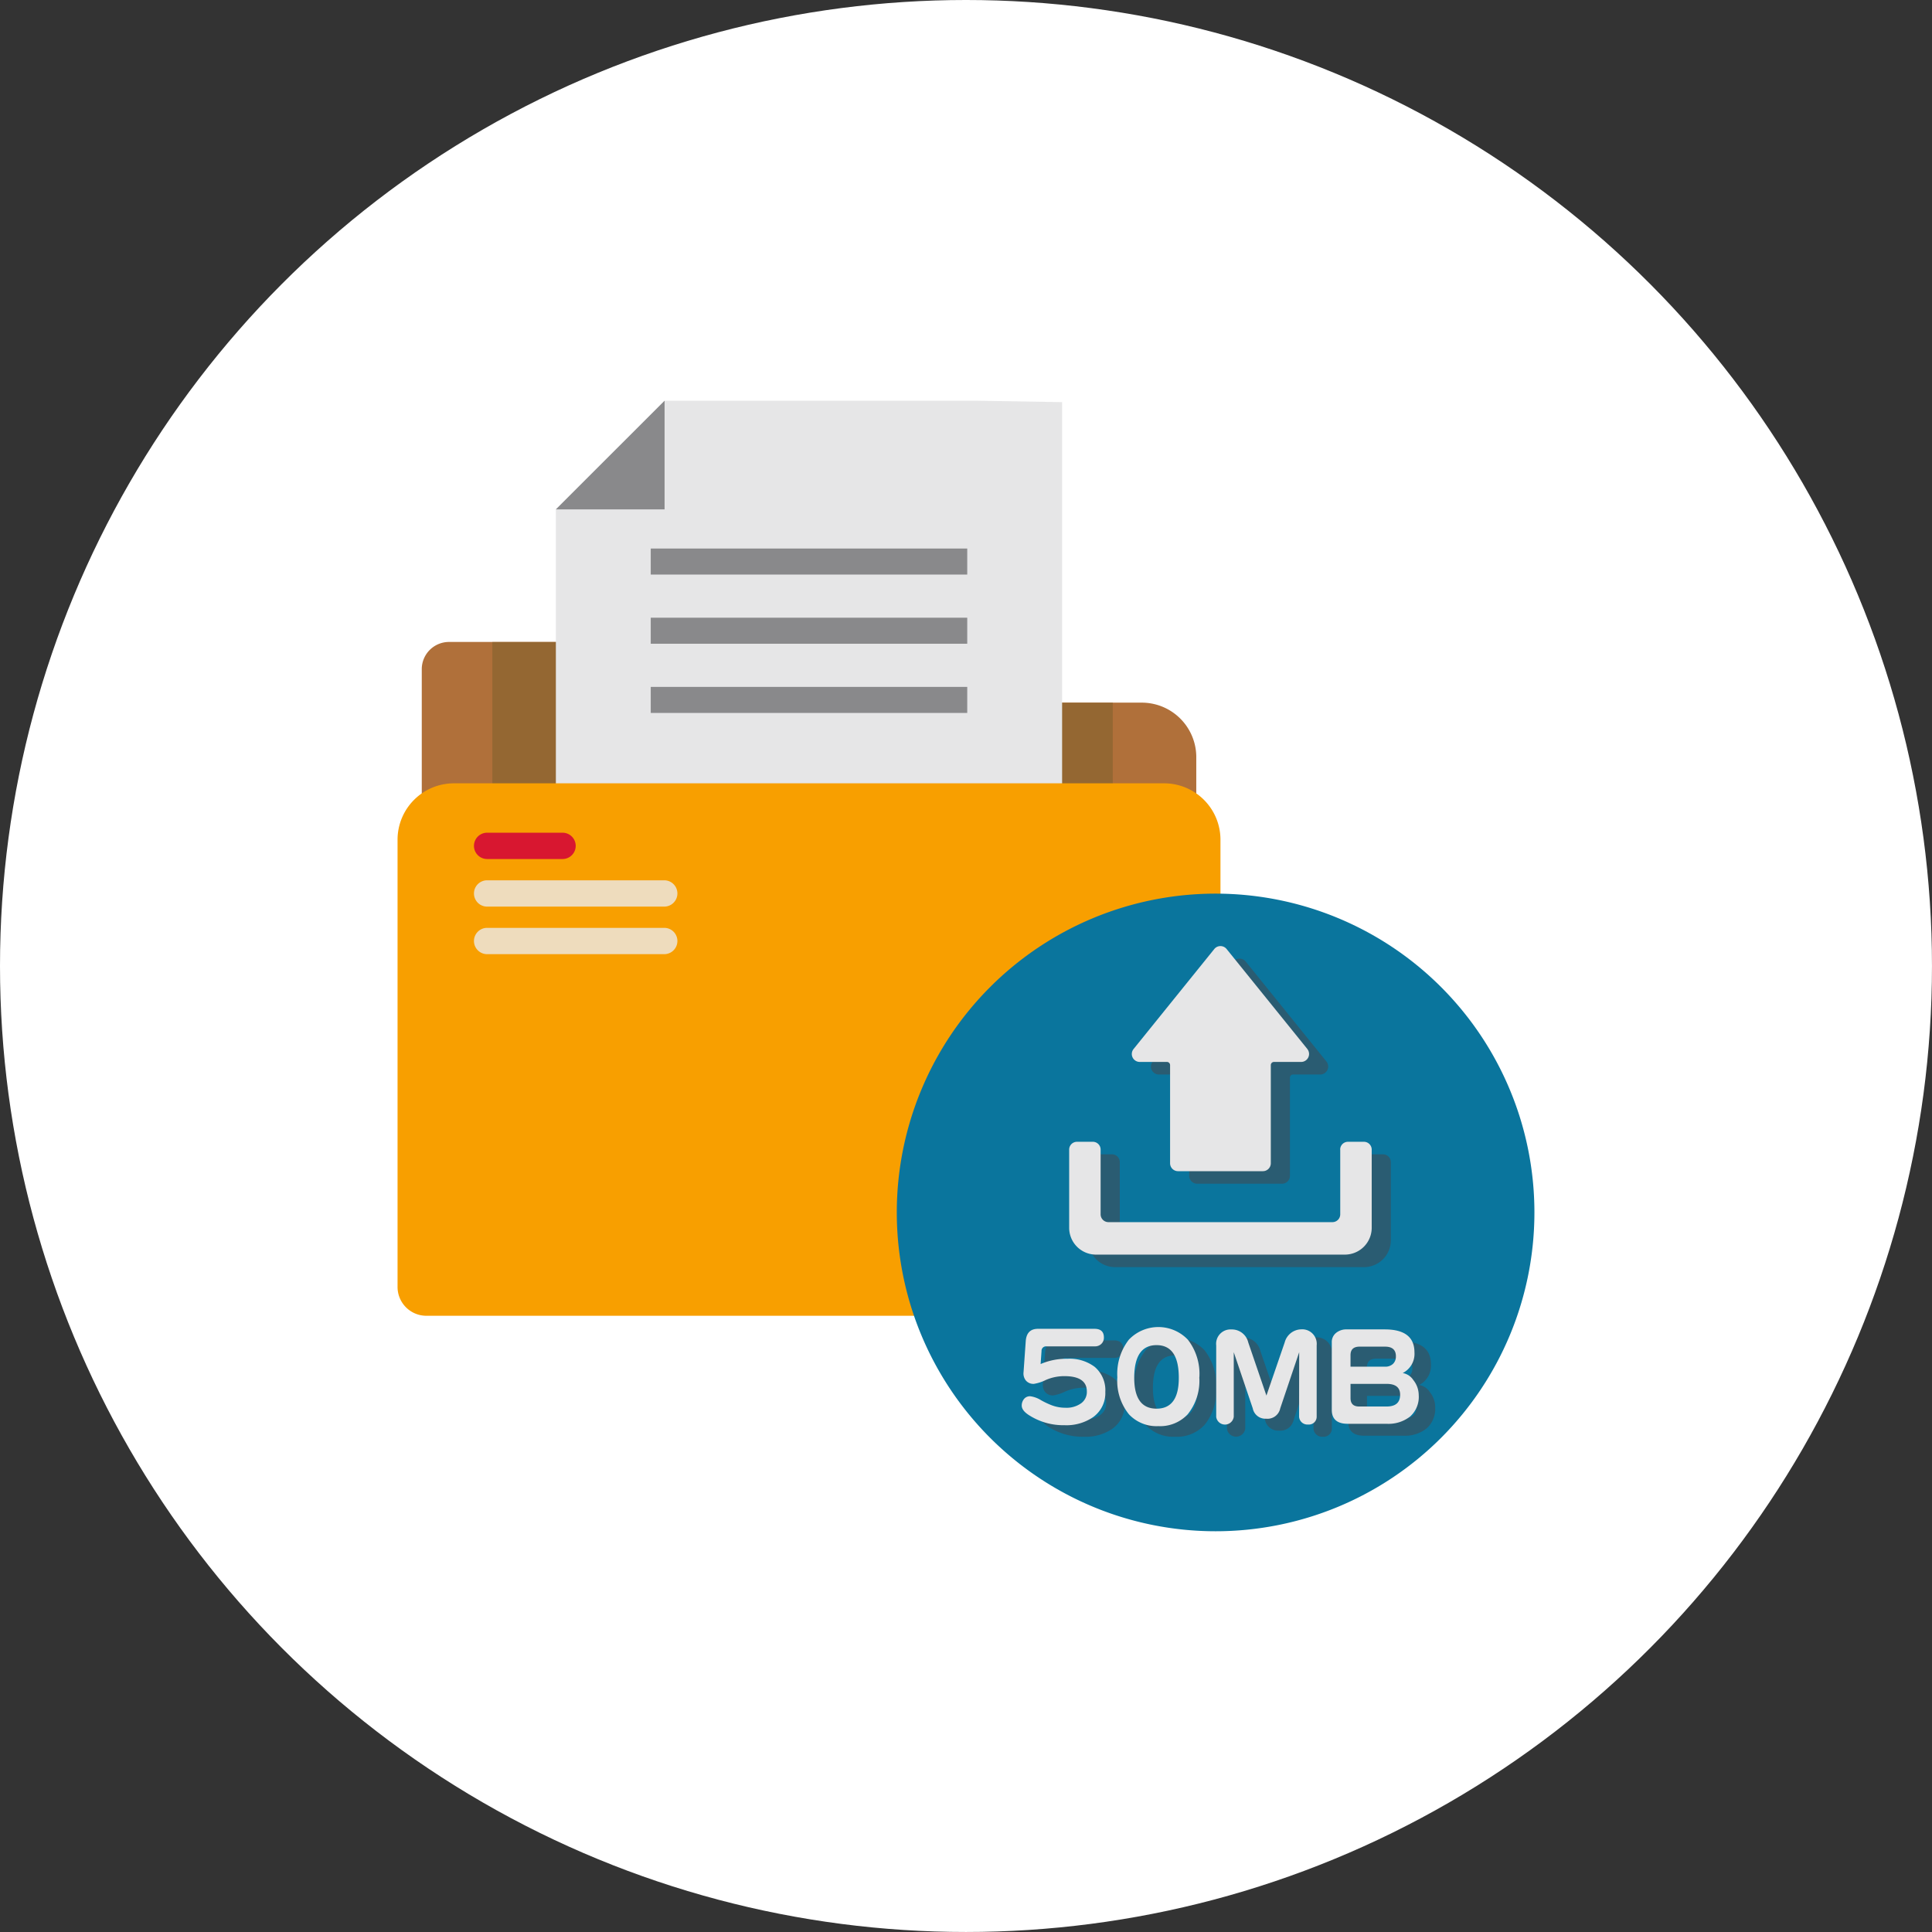 <svg id="Group_1601" data-name="Group 1601" xmlns="http://www.w3.org/2000/svg" xmlns:xlink="http://www.w3.org/1999/xlink" width="116.153" height="116.153" viewBox="0 0 116.153 116.153">
    <rect x="0" y="0" width="116.153" height="116.153" fill="#333333" stroke="none"/>
    <defs>
        <clipPath id="clip-path">
            <rect id="Rectangle_1308" data-name="Rectangle 1308" width="68.35" height="67.97" fill="none"/>
        </clipPath>
    </defs>
    <ellipse id="Ellipse_93" data-name="Ellipse 93" cx="58.076" cy="58.076" rx="58.076" ry="58.076" fill="#fff"/>
    <g id="Group_1592" data-name="Group 1592" transform="translate(23.901 24.092)">
        <g id="Group_1211" data-name="Group 1211" transform="translate(0 0)" clip-path="url(#clip-path)">
            <path id="Path_3520" data-name="Path 3520" d="M43.914,10.448h-28.8V8.412A1.637,1.637,0,0,0,13.447,6.8H2.348A1.638,1.638,0,0,0,.683,8.412V41.905a1.713,1.713,0,0,0,1.742,1.682H45.507a1.711,1.711,0,0,0,1.74-1.682V13.67a3.278,3.278,0,0,0-3.332-3.221" transform="translate(0.773 7.703)" fill="#b0703a"/>
            <rect id="Rectangle_1303" data-name="Rectangle 1303" width="25.398" height="10.555" transform="translate(5.699 14.508)" fill="#946732"/>
            <rect id="Rectangle_1304" data-name="Rectangle 1304" width="5.699" height="8.609" transform="translate(37.3 18.156)" fill="#946732"/>
            <path id="Path_3521" data-name="Path 3521" d="M4.464,8.729V29.012H34.9V.084L29.864,0H11L4.464,6.531v2.2Z" transform="translate(5.054 0.001)" fill="#e6e6e7"/>
            <path id="Path_3522" data-name="Path 3522" d="M4.464,6.532H11V0Z" transform="translate(5.054 0)" fill="#89898b"/>
            <rect id="Rectangle_1305" data-name="Rectangle 1305" width="19.028" height="1.565" transform="translate(15.222 8.886)" fill="#89898b"/>
            <rect id="Rectangle_1306" data-name="Rectangle 1306" width="19.028" height="1.565" transform="translate(15.222 17.205)" fill="#89898b"/>
            <rect id="Rectangle_1307" data-name="Rectangle 1307" width="19.028" height="1.565" transform="translate(15.222 13.045)" fill="#89898b"/>
            <path id="Path_3523" data-name="Path 3523" d="M47.74,42.8H1.733A1.733,1.733,0,0,1,0,41.065V14.179a3.39,3.39,0,0,1,3.39-3.39H46.084a3.39,3.39,0,0,1,3.39,3.39V41.065A1.733,1.733,0,0,1,47.74,42.8" transform="translate(0 12.213)" fill="#f89f00"/>
            <path id="Path_3524" data-name="Path 3524" d="M2.946,15.106H13.595a.791.791,0,1,0,0-1.582H2.946a.791.791,0,0,0,0,1.582" transform="translate(2.439 15.308)" fill="#eedcbd"/>
            <path id="Path_3525" data-name="Path 3525" d="M2.946,13.764H7.481a.791.791,0,1,0,0-1.582H2.946a.791.791,0,1,0,0,1.582" transform="translate(2.439 13.789)" fill="#d81730"/>
            <path id="Path_3526" data-name="Path 3526" d="M2.946,16.447H13.595a.791.791,0,0,0,0-1.582H2.946a.791.791,0,0,0,0,1.582" transform="translate(2.439 16.826)" fill="#eedcbd"/>
            <path id="Path_3527" data-name="Path 3527" d="M52.413,33.068A19.167,19.167,0,1,1,33.245,13.9,19.168,19.168,0,0,1,52.413,33.068" transform="translate(15.936 15.734)" fill="#0a759d"/>
            <path id="Path_3528" data-name="Path 3528" d="M35.774,21.72v3.891a.471.471,0,0,1-.469.471H21.842a.471.471,0,0,1-.471-.471V21.72a.468.468,0,0,0-.469-.469h-.951a.469.469,0,0,0-.471.469v4.7a1.614,1.614,0,0,0,1.614,1.614H36.052a1.614,1.614,0,0,0,1.614-1.614v-4.7a.469.469,0,0,0-.469-.469h-.953a.469.469,0,0,0-.469.469" transform="translate(22.05 24.055)" fill="#2a5c72"/>
            <path id="Path_3529" data-name="Path 3529" d="M31.8,21.92l-4.852-6.008a.476.476,0,0,0-.744,0l-4.85,6.008a.477.477,0,0,0,.371.778h1.633a.19.19,0,0,1,.19.19v5.9a.477.477,0,0,0,.478.478h5.1a.477.477,0,0,0,.478-.478v-5.9a.19.19,0,0,1,.19-.19h1.631a.478.478,0,0,0,.373-.778" transform="translate(24.047 17.809)" fill="#2a5c72"/>
            <path id="Path_3530" data-name="Path 3530" d="M35.235,21.367v3.891a.471.471,0,0,1-.469.471H21.3a.471.471,0,0,1-.471-.471V21.367a.468.468,0,0,0-.469-.469h-.951a.469.469,0,0,0-.471.469v4.7a1.614,1.614,0,0,0,1.614,1.614H35.513a1.614,1.614,0,0,0,1.614-1.614v-4.7a.469.469,0,0,0-.469-.469H35.7a.469.469,0,0,0-.469.469" transform="translate(21.44 23.655)" fill="#e6e6e7"/>
            <path id="Path_3531" data-name="Path 3531" d="M31.26,21.566l-4.852-6.008a.476.476,0,0,0-.744,0l-4.85,6.008a.477.477,0,0,0,.371.778h1.633a.19.19,0,0,1,.19.19v5.9a.477.477,0,0,0,.478.478h5.1a.477.477,0,0,0,.478-.478v-5.9a.19.19,0,0,1,.19-.19h1.631a.478.478,0,0,0,.373-.778" transform="translate(23.437 17.408)" fill="#e6e6e7"/>
            <path id="Path_3532" data-name="Path 3532" d="M23.172,30.292a1.77,1.77,0,0,1-.738,1.522,2.836,2.836,0,0,1-1.716.482,3.819,3.819,0,0,1-2.151-.614c-.279-.181-.42-.371-.42-.567a.619.619,0,0,1,.132-.388.455.455,0,0,1,.382-.171,1.629,1.629,0,0,1,.652.241,4.922,4.922,0,0,0,.659.309,2.34,2.34,0,0,0,.8.141,1.515,1.515,0,0,0,.94-.264.837.837,0,0,0,.35-.714q0-.924-1.358-.923a2.784,2.784,0,0,0-1.111.232,2.455,2.455,0,0,1-.714.232.588.588,0,0,1-.482-.2.672.672,0,0,1-.141-.5l.132-1.865q.054-.745.738-.744H22.52c.377,0,.567.173.567.52a.508.508,0,0,1-.156.388.533.533,0,0,1-.379.147H19.631a.27.27,0,0,0-.294.288l-.055.776a3.891,3.891,0,0,1,1.607-.318,2.505,2.505,0,0,1,1.646.488,1.838,1.838,0,0,1,.637,1.507" transform="translate(20.541 29.991)" fill="#2a5c72"/>
            <path id="Path_3533" data-name="Path 3533" d="M25.7,29.443a3.194,3.194,0,0,1-.7,2.228,2.265,2.265,0,0,1-1.763.708,2.273,2.273,0,0,1-1.77-.708,3.194,3.194,0,0,1-.7-2.228,3.35,3.35,0,0,1,.691-2.26,2.45,2.45,0,0,1,3.55,0,3.35,3.35,0,0,1,.691,2.26m-1.126,0q0-1.957-1.337-1.957T21.9,29.443q0,1.864,1.343,1.863t1.337-1.863" transform="translate(23.513 29.908)" fill="#2a5c72"/>
            <path id="Path_3534" data-name="Path 3534" d="M28.592,27.847,27.4,31.373a.812.812,0,0,1-.885.644.8.8,0,0,1-.836-.644L24.49,27.847V31.9a.556.556,0,0,1-1.1.015V27.42a.9.9,0,0,1,.957-1,1.053,1.053,0,0,1,1.053.812l1.143,3.336,1.151-3.336a1.093,1.093,0,0,1,1.021-.819.912.912,0,0,1,.981,1.006v4.49a.49.49,0,0,1-.539.478.519.519,0,0,1-.563-.492Z" transform="translate(26.474 29.899)" fill="#2a5c72"/>
            <path id="Path_3535" data-name="Path 3535" d="M32.037,30.492a1.576,1.576,0,0,1-.522,1.275A2.109,2.109,0,0,1,30.1,32.2H27.765c-.637,0-.955-.281-.955-.84V27.315a.693.693,0,0,1,.273-.588.962.962,0,0,1,.635-.2h2.275q1.788,0,1.787,1.381a1.3,1.3,0,0,1-.706,1.243.954.954,0,0,1,.637.42,1.455,1.455,0,0,1,.326.923m-1.375-2.345q0-.582-.652-.582H28.479c-.36,0-.544.171-.544.512v.693h2.081a.667.667,0,0,0,.467-.164.59.59,0,0,0,.179-.458m.256,2.307c0-.435-.273-.652-.814-.652H27.936v.861c0,.333.175.5.52.5H30.1c.542,0,.814-.235.814-.706" transform="translate(30.347 30.024)" fill="#2a5c72"/>
            <path id="Path_3536" data-name="Path 3536" d="M22.627,29.966a1.77,1.77,0,0,1-.738,1.522,2.836,2.836,0,0,1-1.716.482,3.819,3.819,0,0,1-2.151-.614c-.279-.181-.42-.371-.42-.567a.619.619,0,0,1,.132-.388.455.455,0,0,1,.382-.171,1.629,1.629,0,0,1,.652.241,4.922,4.922,0,0,0,.659.309,2.34,2.34,0,0,0,.8.141,1.515,1.515,0,0,0,.94-.264.837.837,0,0,0,.35-.714q0-.924-1.358-.923a2.784,2.784,0,0,0-1.111.232,2.455,2.455,0,0,1-.714.232.588.588,0,0,1-.482-.2.672.672,0,0,1-.141-.5l.132-1.865q.054-.745.738-.744h3.394c.377,0,.567.173.567.52a.508.508,0,0,1-.156.388.533.533,0,0,1-.379.147H19.086a.27.27,0,0,0-.294.288l-.055.776a3.891,3.891,0,0,1,1.607-.318,2.505,2.505,0,0,1,1.646.488,1.838,1.838,0,0,1,.637,1.507" transform="translate(19.924 29.622)" fill="#e6e6e7"/>
            <path id="Path_3537" data-name="Path 3537" d="M25.227,29.143a3.2,3.2,0,0,1-.7,2.228,2.265,2.265,0,0,1-1.763.708A2.273,2.273,0,0,1,21,31.371a3.2,3.2,0,0,1-.7-2.228,3.35,3.35,0,0,1,.691-2.26,2.45,2.45,0,0,1,3.55,0,3.35,3.35,0,0,1,.691,2.26m-1.237.023q0-1.957-1.337-1.957t-1.343,1.957q0,1.864,1.343,1.863t1.337-1.863" transform="translate(22.974 29.569)" fill="#e6e6e7"/>
            <path id="Path_3538" data-name="Path 3538" d="M28.075,27.56l-1.141,3.381a.78.78,0,0,1-.849.618.769.769,0,0,1-.8-.618L24.141,27.56v3.882a.532.532,0,0,1-1.055.013v-4.3A.865.865,0,0,1,24,26.193a1.011,1.011,0,0,1,1.011.776l1.094,3.2,1.1-3.2a1.049,1.049,0,0,1,.979-.782.874.874,0,0,1,.942.964v4.3a.469.469,0,0,1-.518.458.5.5,0,0,1-.539-.471Z" transform="translate(26.132 29.642)" fill="#e6e6e7"/>
            <path id="Path_3539" data-name="Path 3539" d="M31.573,30.155a1.583,1.583,0,0,1-.522,1.275,2.112,2.112,0,0,1-1.411.435H27.3c-.637,0-.955-.281-.955-.84V26.978a.7.7,0,0,1,.271-.588.972.972,0,0,1,.637-.2h2.275q1.788,0,1.787,1.381a1.293,1.293,0,0,1-.706,1.243.954.954,0,0,1,.637.42,1.467,1.467,0,0,1,.326.923M30.2,27.809q0-.582-.652-.582H28.015q-.544,0-.544.512v.693h2.081a.667.667,0,0,0,.467-.164.59.59,0,0,0,.179-.458m.256,2.307c0-.435-.273-.652-.814-.652H27.472v.861c0,.333.175.5.52.5H29.64c.542,0,.814-.235.814-.706" transform="translate(29.822 29.642)" fill="#e6e6e7"/>
        </g>
    </g>
</svg>
